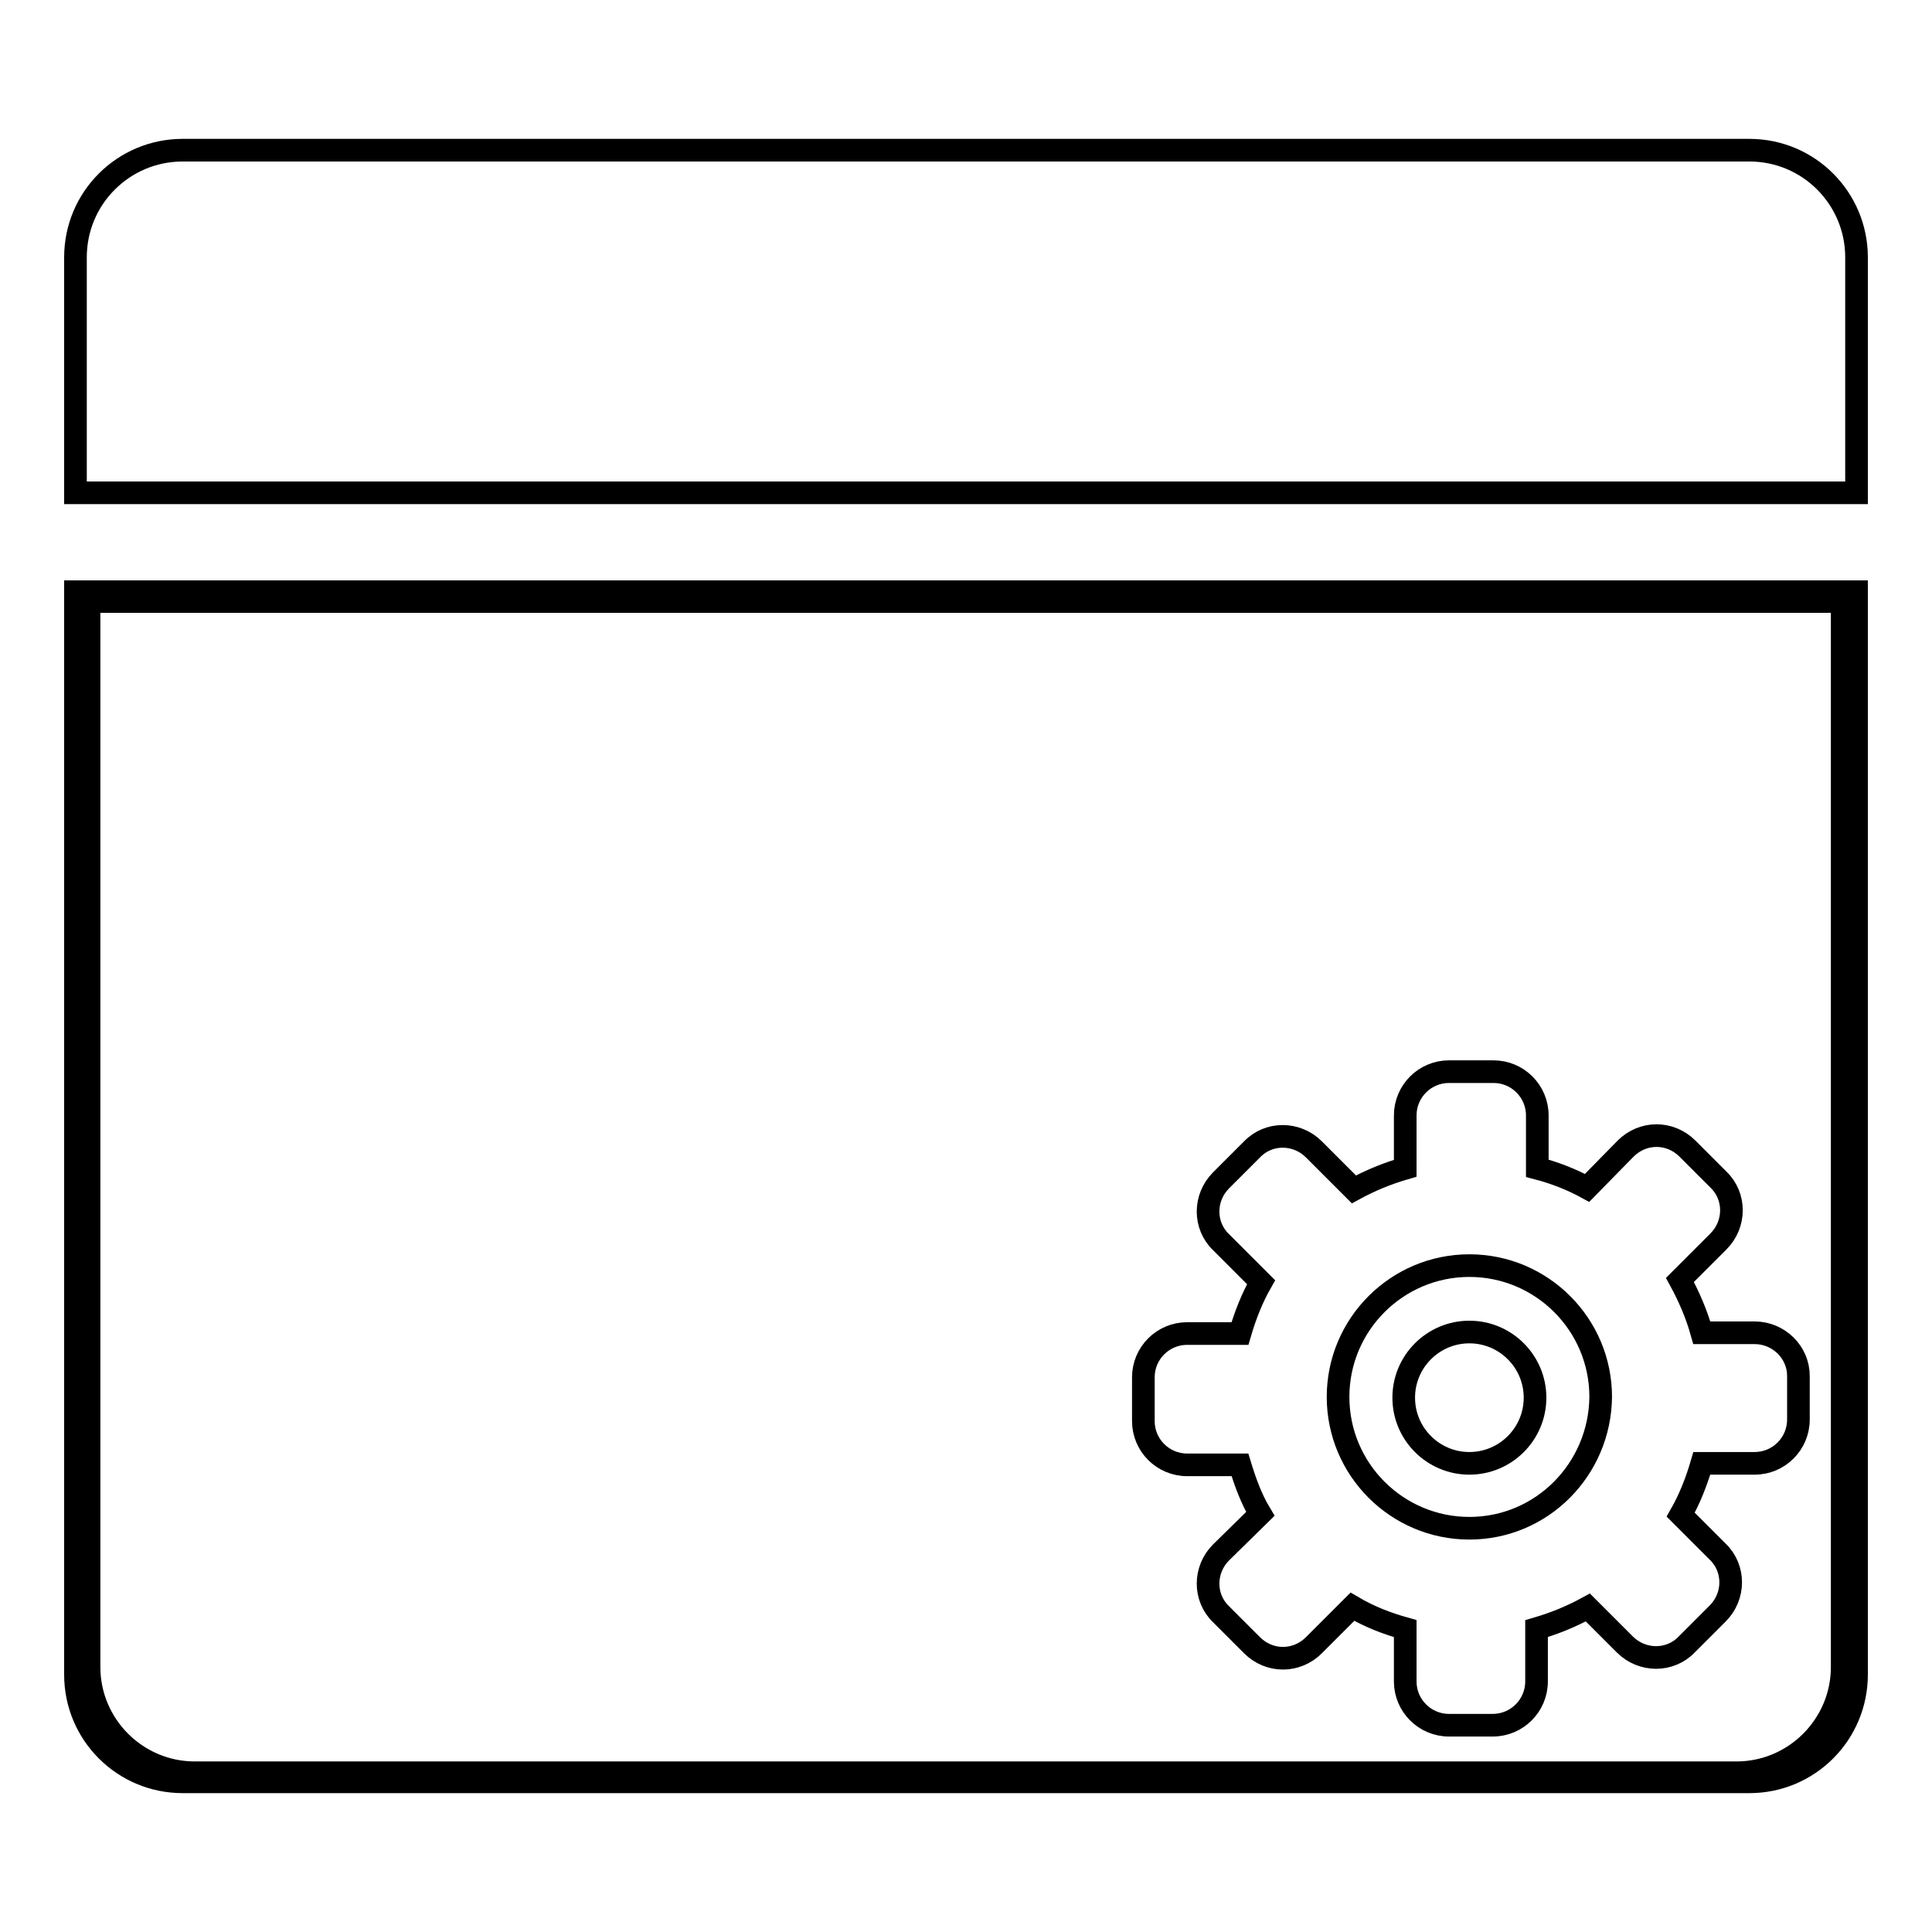 <?xml version="1.0" encoding="utf-8"?>
<!-- Svg Vector Icons : http://www.onlinewebfonts.com/icon -->
<!DOCTYPE svg PUBLIC "-//W3C//DTD SVG 1.1//EN" "http://www.w3.org/Graphics/SVG/1.1/DTD/svg11.dtd">
<svg version="1.1" xmlns="http://www.w3.org/2000/svg" xmlns:xlink="http://www.w3.org/1999/xlink" x="0px" y="0px" viewBox="0 0 256 256" enable-background="new 0 0 256 256" xml:space="preserve">
<g><g><path stroke-width="3" fill-opacity="0" stroke="#000000"  d="M246,65.3H10V34.1c0-7.9,6.4-14.2,14.2-14.2h207.6c7.9,0,14.2,6.4,14.2,14.2V65.3L246,65.3z M10,78.4v143.5c0,7.9,6.4,14.2,14.2,14.2h207.6c7.9,0,14.2-6.4,14.2-14.2V78.4H10L10,78.4z M244.1,220.9c0,7.7-6.3,14-14,14H25.8c-7.7,0-14-6.3-14-14V79.7h232.3L244.1,220.9L244.1,220.9z"/><path stroke-width="3" fill-opacity="0" stroke="#000000"  d="M232.5,176.6h-7c-0.7-2.5-1.7-4.8-2.9-7l5.1-5.1c2.3-2.3,2.3-6,0-8.2l-4.1-4.1c-2.3-2.3-5.9-2.3-8.2,0l-5.1,5.2c-2-1.1-4.3-2-6.6-2.6v-7c0-3.2-2.6-5.8-5.8-5.8H192c-3.2,0-5.8,2.6-5.8,5.8v7c-2.4,0.7-4.6,1.6-6.8,2.8l-5.3-5.3c-2.3-2.3-6-2.3-8.2,0l-4.1,4.1c-2.3,2.3-2.3,6,0,8.2l5.3,5.3c-1.2,2.1-2.1,4.4-2.8,6.8h-7c-3.2,0-5.8,2.6-5.8,5.8v5.8c0,3.2,2.6,5.8,5.8,5.8h7c0.7,2.3,1.5,4.5,2.7,6.5l-5.2,5.1c-2.3,2.3-2.3,6,0,8.2l4.1,4.1c2.3,2.3,5.9,2.3,8.2,0l5.1-5.1c2.2,1.3,4.5,2.2,7,2.9v7c0,3.2,2.6,5.8,5.8,5.8h5.8c3.2,0,5.8-2.6,5.8-5.8v-7c2.4-0.7,4.6-1.6,6.8-2.8l4.9,4.9c2.3,2.3,6,2.3,8.2,0l4.1-4.1c2.3-2.3,2.3-6,0-8.2l-4.9-4.9c1.2-2.1,2.1-4.4,2.8-6.8h7c3.2,0,5.8-2.6,5.8-5.8v-5.8C238.3,179.2,235.7,176.6,232.5,176.6z"/><path stroke-width="3" fill-opacity="0" stroke="#000000"  d="M194.7,202.5c-9.6,0-17.4-7.8-17.4-17.4c0-9.6,7.8-17.4,17.4-17.4c9.6,0,17.4,7.8,17.4,17.4C212,194.7,204.3,202.5,194.7,202.5z"/><path stroke-width="3" fill-opacity="0" stroke="#000000"  d="M194.7,176.5c-4.8,0-8.7,3.9-8.7,8.7c0,4.8,3.9,8.7,8.7,8.7c4.8,0,8.7-3.9,8.7-8.7C203.4,180.4,199.5,176.5,194.7,176.5z"/></g></g>
</svg>